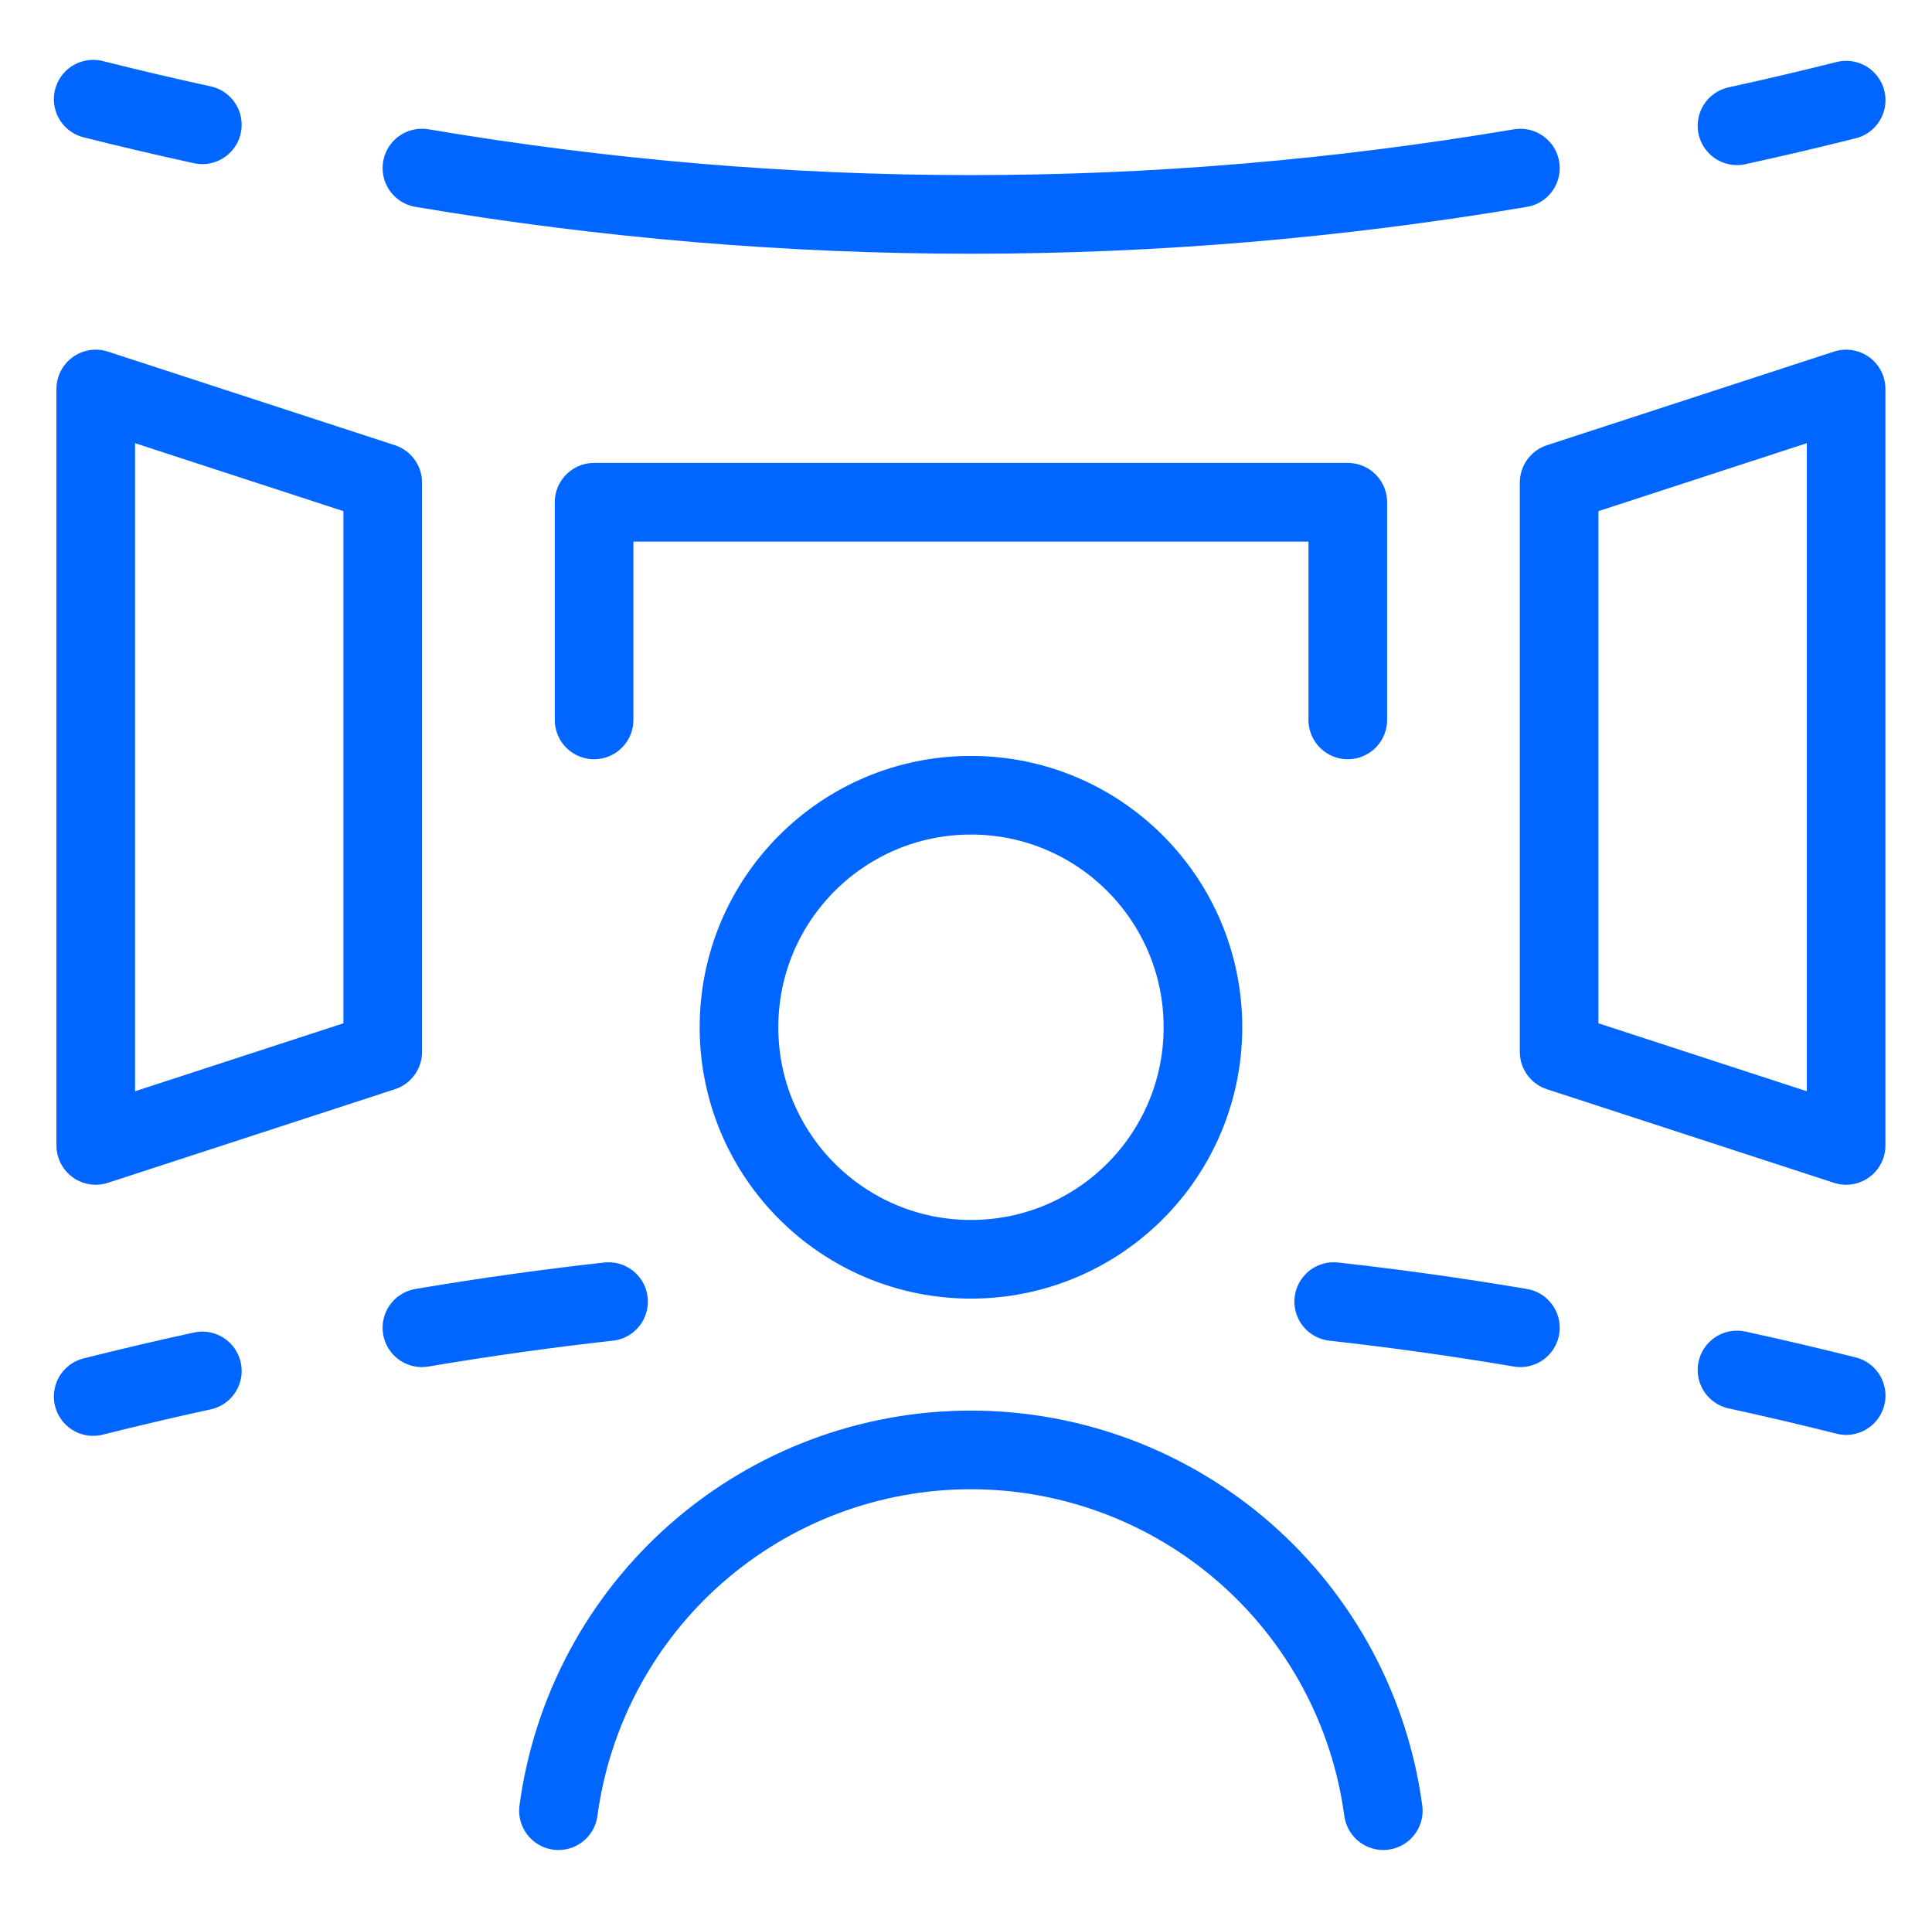 <svg width="86" height="85" viewBox="0 0 86 85" fill="none" xmlns="http://www.w3.org/2000/svg">
<path d="M61.575 80.582C60.977 76.136 58.787 72.059 55.411 69.107C52.035 66.155 47.702 64.527 43.217 64.527C38.732 64.527 34.399 66.155 31.023 69.107C27.647 72.059 25.457 76.136 24.859 80.582M59.995 32.039V22.352L26.445 22.352V32.039M82.179 4.457C80.56 4.864 78.941 5.244 77.32 5.597M82.179 62.108C80.56 61.702 78.941 61.321 77.32 60.969M67.678 7.481C51.393 10.23 35.066 10.23 18.781 7.48M67.678 59.09C64.909 58.622 62.14 58.234 59.369 57.926M18.781 59.09C21.549 58.622 24.319 58.234 27.089 57.926M4.148 4.414C5.767 4.821 7.387 5.201 9.007 5.554M4.148 62.151C5.767 61.744 7.387 61.364 9.007 61.012M43.221 56.043C48.924 56.043 53.547 51.42 53.547 45.717C53.547 40.014 48.924 35.391 43.221 35.391C37.518 35.391 32.895 40.014 32.895 45.717C32.895 51.42 37.518 56.043 43.221 56.043ZM69.402 21.478L82.177 17.312V50.976L69.402 46.811V21.478ZM17.036 21.478L4.262 17.312V50.976L17.036 46.811V21.478Z" stroke="#0066FF" stroke-width="3.5" stroke-linecap="round" stroke-linejoin="round"/>
</svg>
